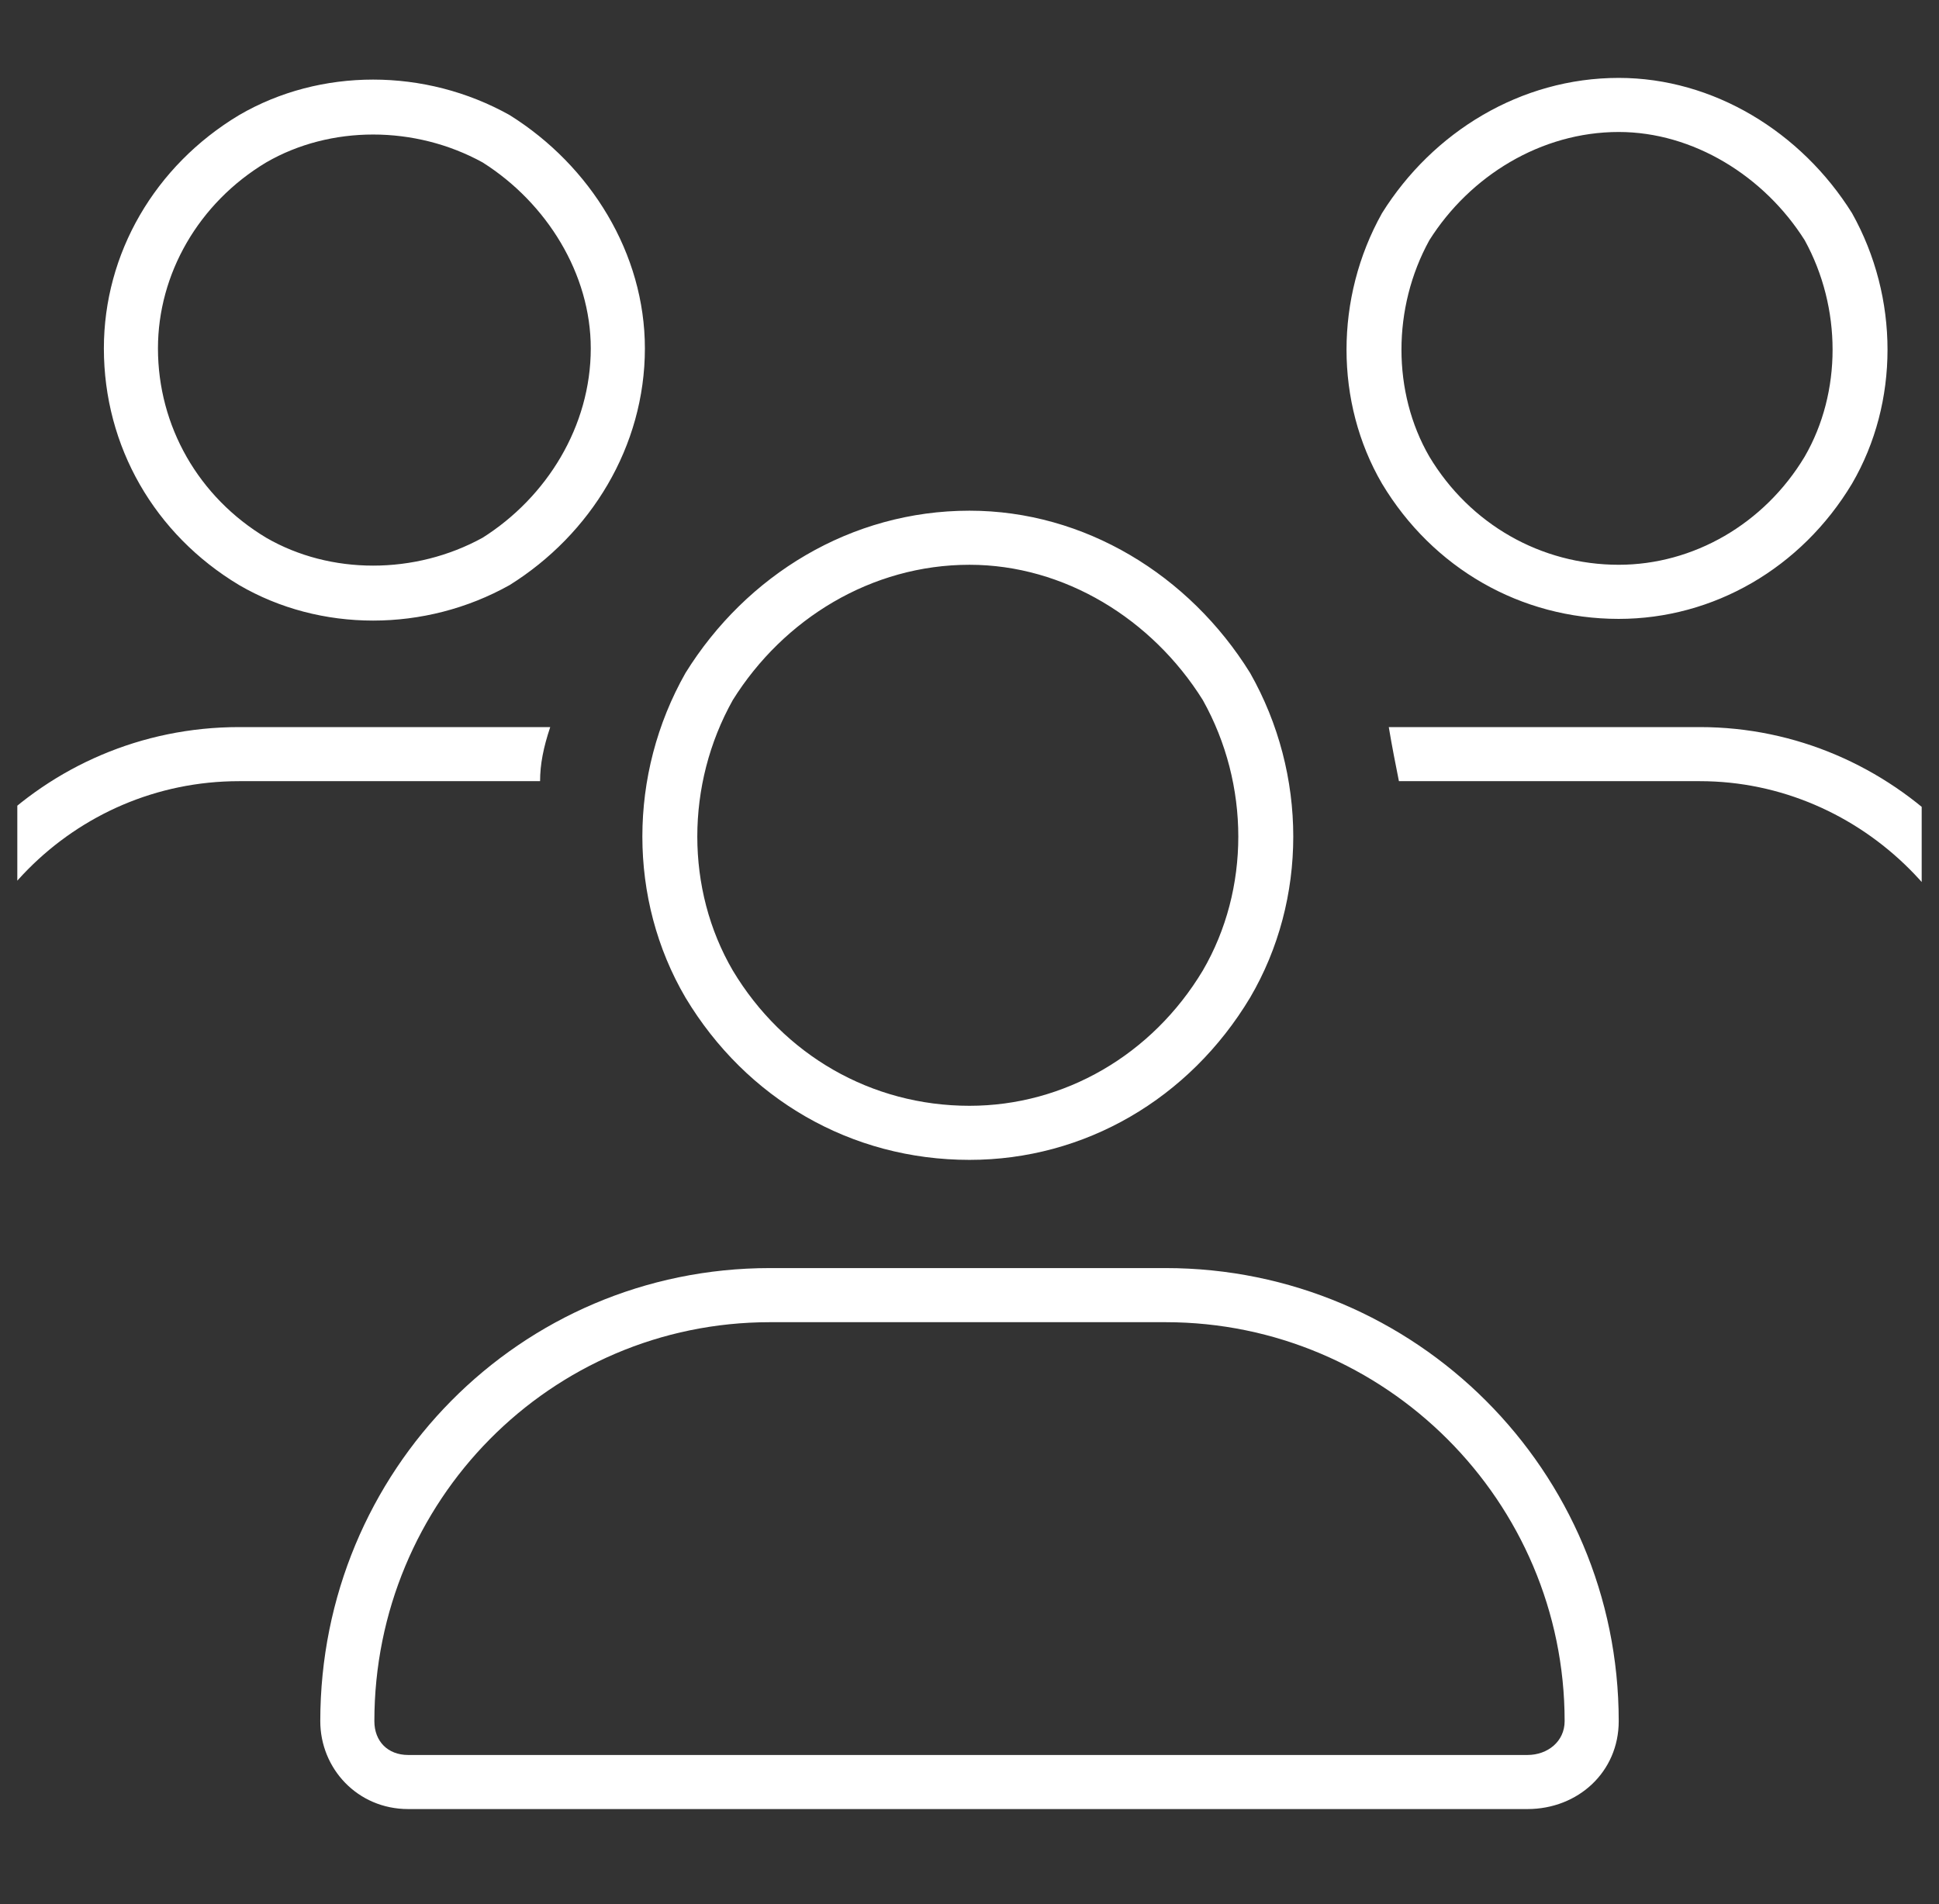 <?xml version="1.0" encoding="UTF-8"?>
<svg xmlns="http://www.w3.org/2000/svg" width="56" height="55" viewBox="0 0 56 55" fill="none">
  <rect x="0" y="0" width="56" height="55" fill="#333333" stroke="none"/>
  <g clip-path="url(#clip0_61_96)">
    <path d="M4.562 10.062C4.562 12.309 5.734 14.359 7.688 15.531C9.543 16.605 11.984 16.605 13.938 15.531C15.793 14.359 17.062 12.309 17.062 10.062C17.062 7.914 15.793 5.863 13.938 4.691C11.984 3.617 9.543 3.617 7.688 4.691C5.734 5.863 4.562 7.914 4.562 10.062ZM18.625 10.062C18.625 12.895 17.062 15.434 14.719 16.898C12.277 18.266 9.25 18.266 6.906 16.898C4.465 15.434 3 12.895 3 10.062C3 7.328 4.465 4.789 6.906 3.324C9.25 1.957 12.277 1.957 14.719 3.324C17.062 4.789 18.625 7.328 18.625 10.062ZM28 16.312C25.168 16.312 22.629 17.875 21.164 20.219C19.797 22.66 19.797 25.688 21.164 28.031C22.629 30.473 25.168 31.938 28 31.938C30.734 31.938 33.273 30.473 34.738 28.031C36.105 25.688 36.105 22.66 34.738 20.219C33.273 17.875 30.734 16.312 28 16.312ZM28 33.5C24.582 33.5 21.555 31.742 19.797 28.812C18.137 25.98 18.137 22.367 19.797 19.438C21.555 16.605 24.582 14.75 28 14.75C31.32 14.75 34.348 16.605 36.105 19.438C37.766 22.367 37.766 25.98 36.105 28.812C34.348 31.742 31.32 33.5 28 33.5ZM22.238 38.188C15.891 38.188 10.812 43.363 10.812 49.711C10.812 50.297 11.203 50.688 11.789 50.688H44.113C44.699 50.688 45.188 50.297 45.188 49.711C45.188 43.363 40.012 38.188 33.664 38.188H22.238ZM22.238 36.625H33.664C40.891 36.625 46.75 42.484 46.75 49.711C46.75 51.176 45.578 52.25 44.113 52.25H11.789C10.324 52.25 9.25 51.078 9.25 49.711C9.25 42.484 15.012 36.625 22.238 36.625ZM46.75 3.812C44.504 3.812 42.453 5.082 41.281 6.938C40.207 8.891 40.207 11.332 41.281 13.188C42.453 15.141 44.504 16.312 46.75 16.312C48.898 16.312 50.949 15.141 52.121 13.188C53.195 11.332 53.195 8.891 52.121 6.938C50.949 5.082 48.898 3.812 46.75 3.812ZM46.75 17.875C43.918 17.875 41.379 16.41 39.914 13.969C38.547 11.625 38.547 8.598 39.914 6.156C41.379 3.812 43.918 2.25 46.75 2.25C49.484 2.25 52.023 3.812 53.488 6.156C54.855 8.598 54.855 11.625 53.488 13.969C52.023 16.41 49.484 17.875 46.75 17.875ZM49.094 22.562H40.402C40.305 22.074 40.207 21.586 40.109 21H49.094C54.66 21 59.25 25.59 59.25 31.156C59.25 31.645 58.859 31.938 58.469 31.938C57.98 31.938 57.688 31.645 57.688 31.156C57.688 26.469 53.781 22.562 49.094 22.562ZM15.598 22.562H6.906C2.121 22.562 -1.688 26.469 -1.688 31.156C-1.688 31.645 -2.078 31.938 -2.469 31.938C-2.957 31.938 -3.25 31.645 -3.25 31.156C-3.25 25.59 1.242 21 6.906 21H15.891C15.695 21.586 15.598 22.074 15.598 22.562Z" fill="white"></path>
  </g>
  <defs>
    <clipPath id="clip0_61_96">
      <rect width="55" height="55" fill="white" transform="translate(0.5)"></rect>
    </clipPath>
  </defs>
</svg>
